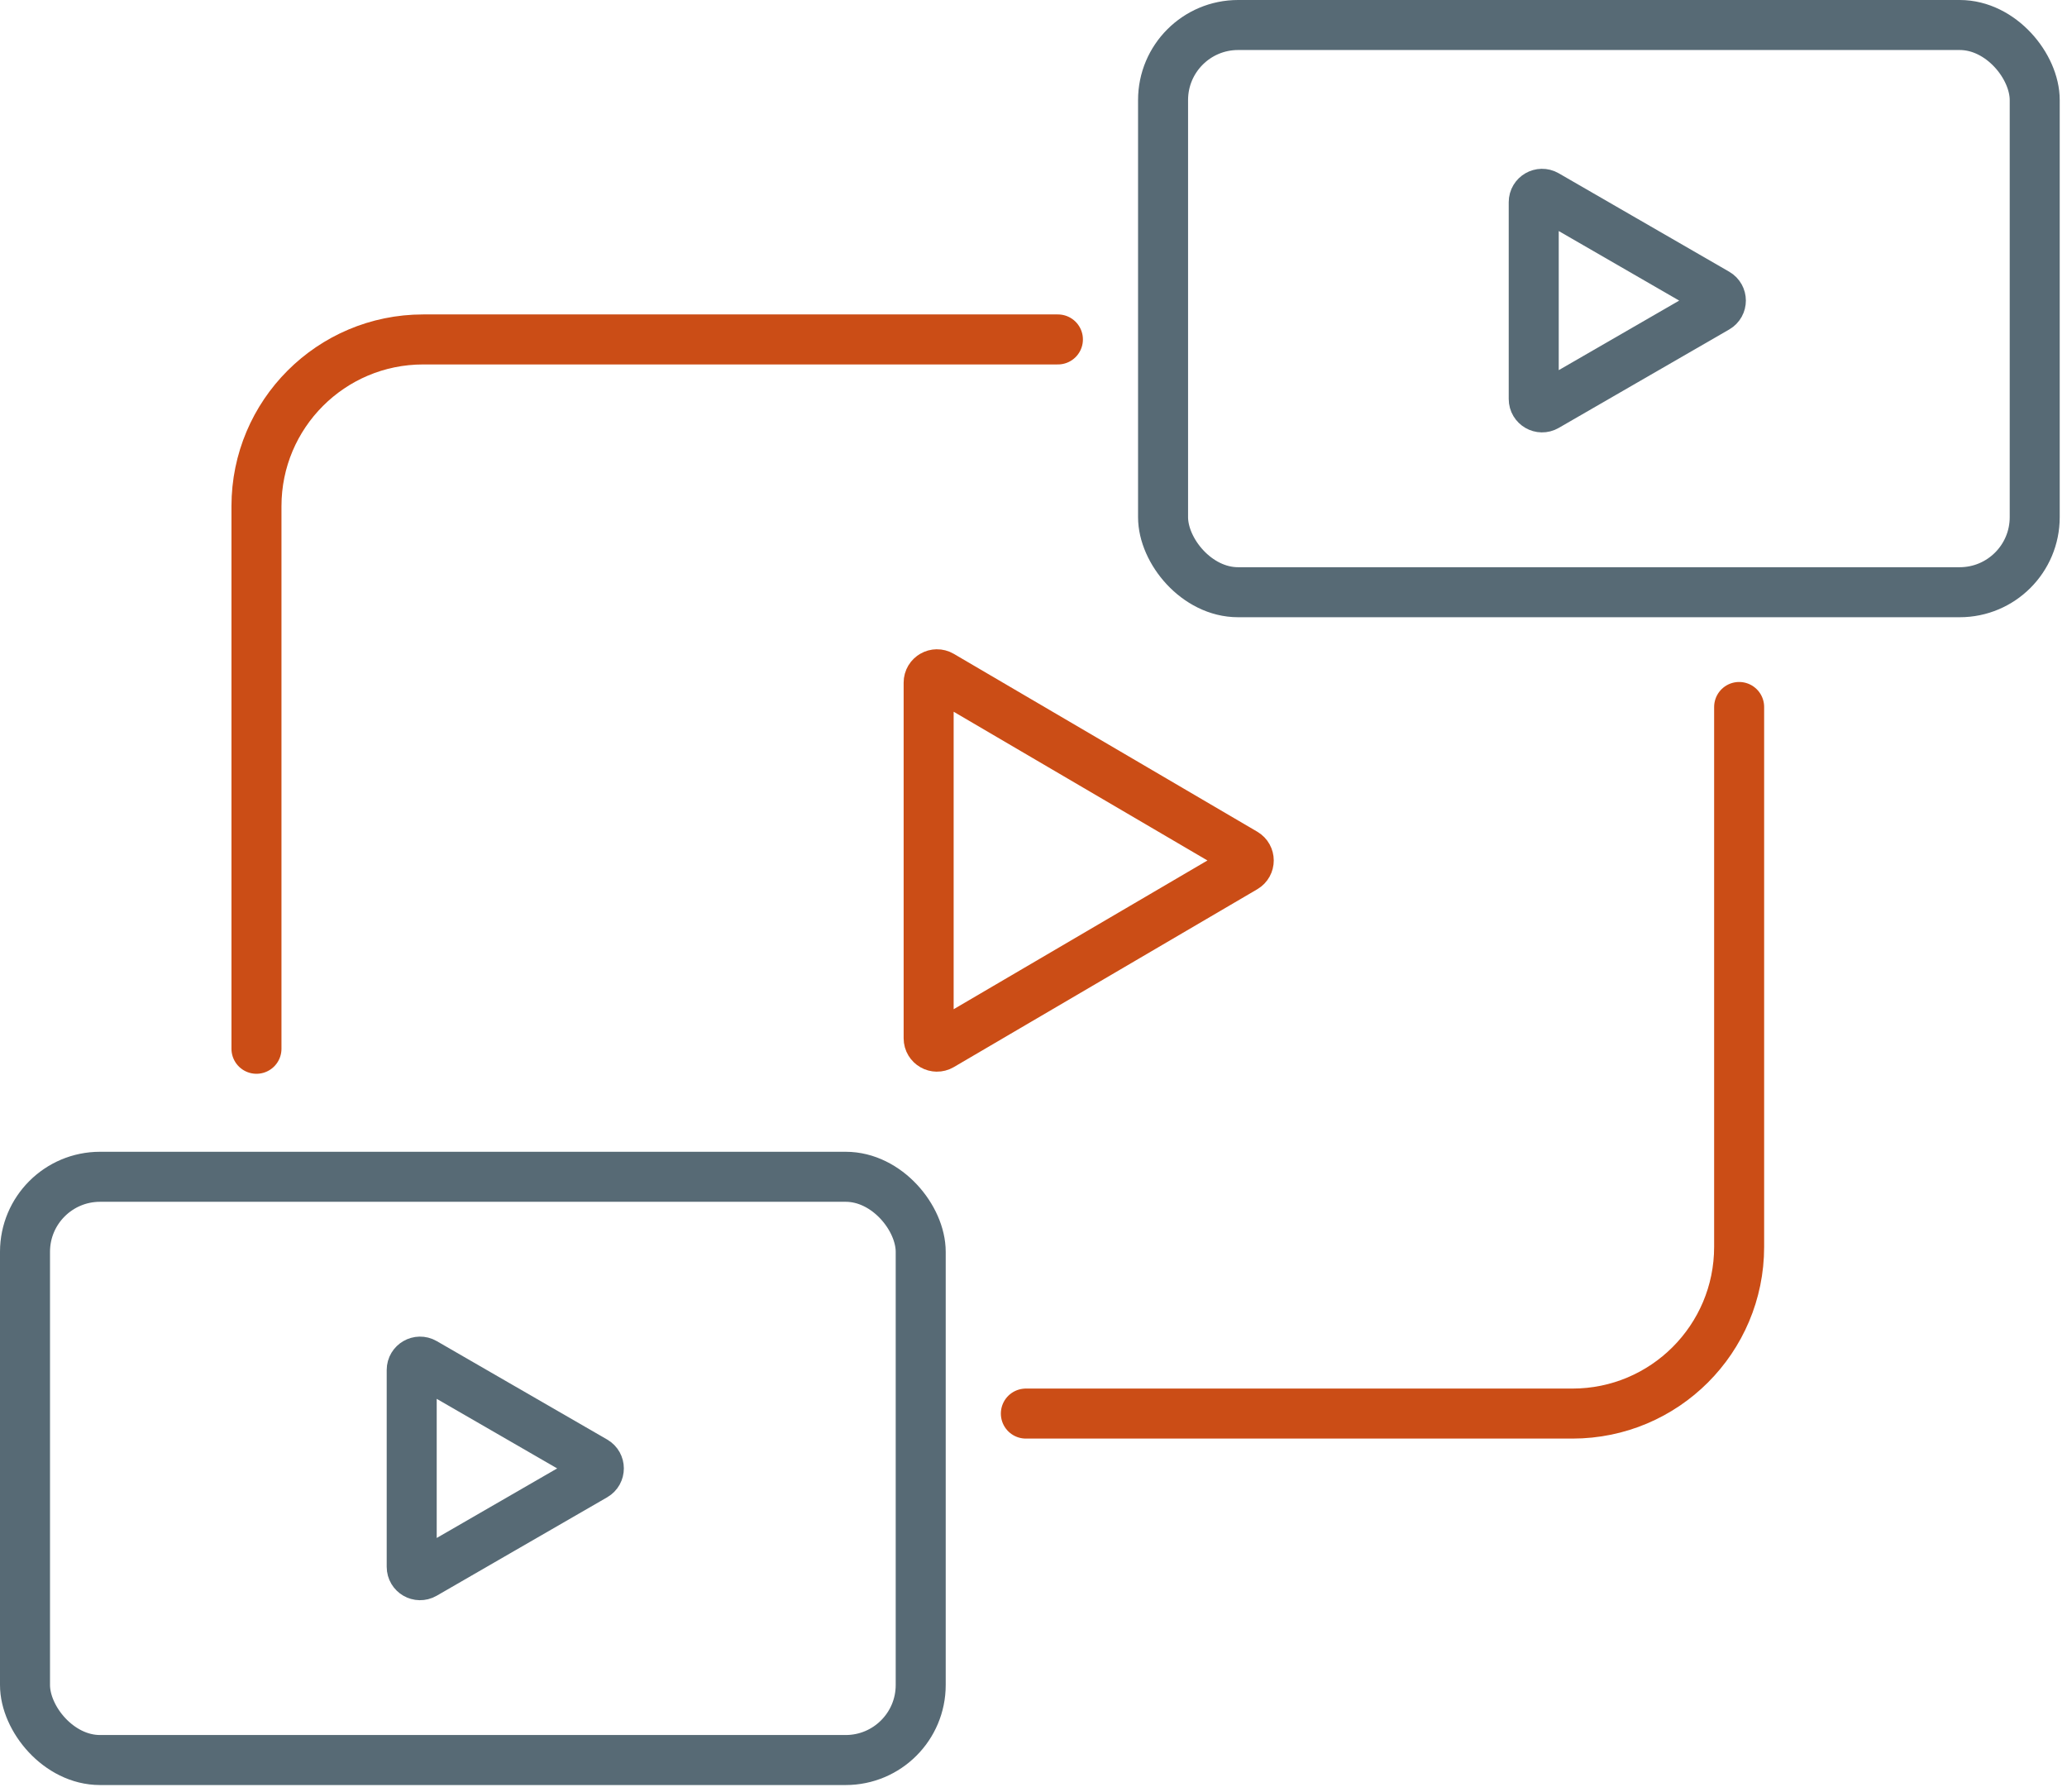 <?xml version="1.0" encoding="UTF-8"?> <svg xmlns="http://www.w3.org/2000/svg" width="248" height="215" viewBox="0 0 248 215" fill="none"><path d="M126.929 40.719H50.771C39.725 40.719 30.771 49.673 30.771 60.719V125.81M208.663 84.809V149.571C208.663 160.617 199.709 169.571 188.663 169.571H123.083" stroke="#CB4D16" stroke-width="6" stroke-linecap="round"></path><rect x="3" y="141.166" width="107.467" height="69.965" rx="9" stroke="#576A75" stroke-width="6"></rect><rect x="139.545" y="3" width="104.582" height="68.042" rx="9" stroke="#576A75" stroke-width="6"></rect><path d="M71.35 175.283C72.016 175.668 72.016 176.63 71.35 177.015L50.897 188.824C50.23 189.209 49.397 188.727 49.397 187.958L49.397 164.34C49.397 163.571 50.23 163.089 50.897 163.474L71.35 175.283Z" stroke="#576A75" stroke-width="6"></path><path d="M205.971 35.193C206.638 35.578 206.638 36.541 205.971 36.926L185.518 48.734C184.852 49.119 184.018 48.638 184.018 47.868L184.018 24.251C184.018 23.481 184.852 23 185.518 23.385L205.971 35.193Z" stroke="#576A75" stroke-width="6"></path><path d="M149.332 102.359C149.991 102.745 149.991 103.698 149.332 104.084L112.925 125.418C112.258 125.809 111.419 125.328 111.419 124.555L111.419 81.888C111.419 81.115 112.258 80.634 112.925 81.025L149.332 102.359Z" stroke="#CB4D16" stroke-width="6"></path></svg> 
